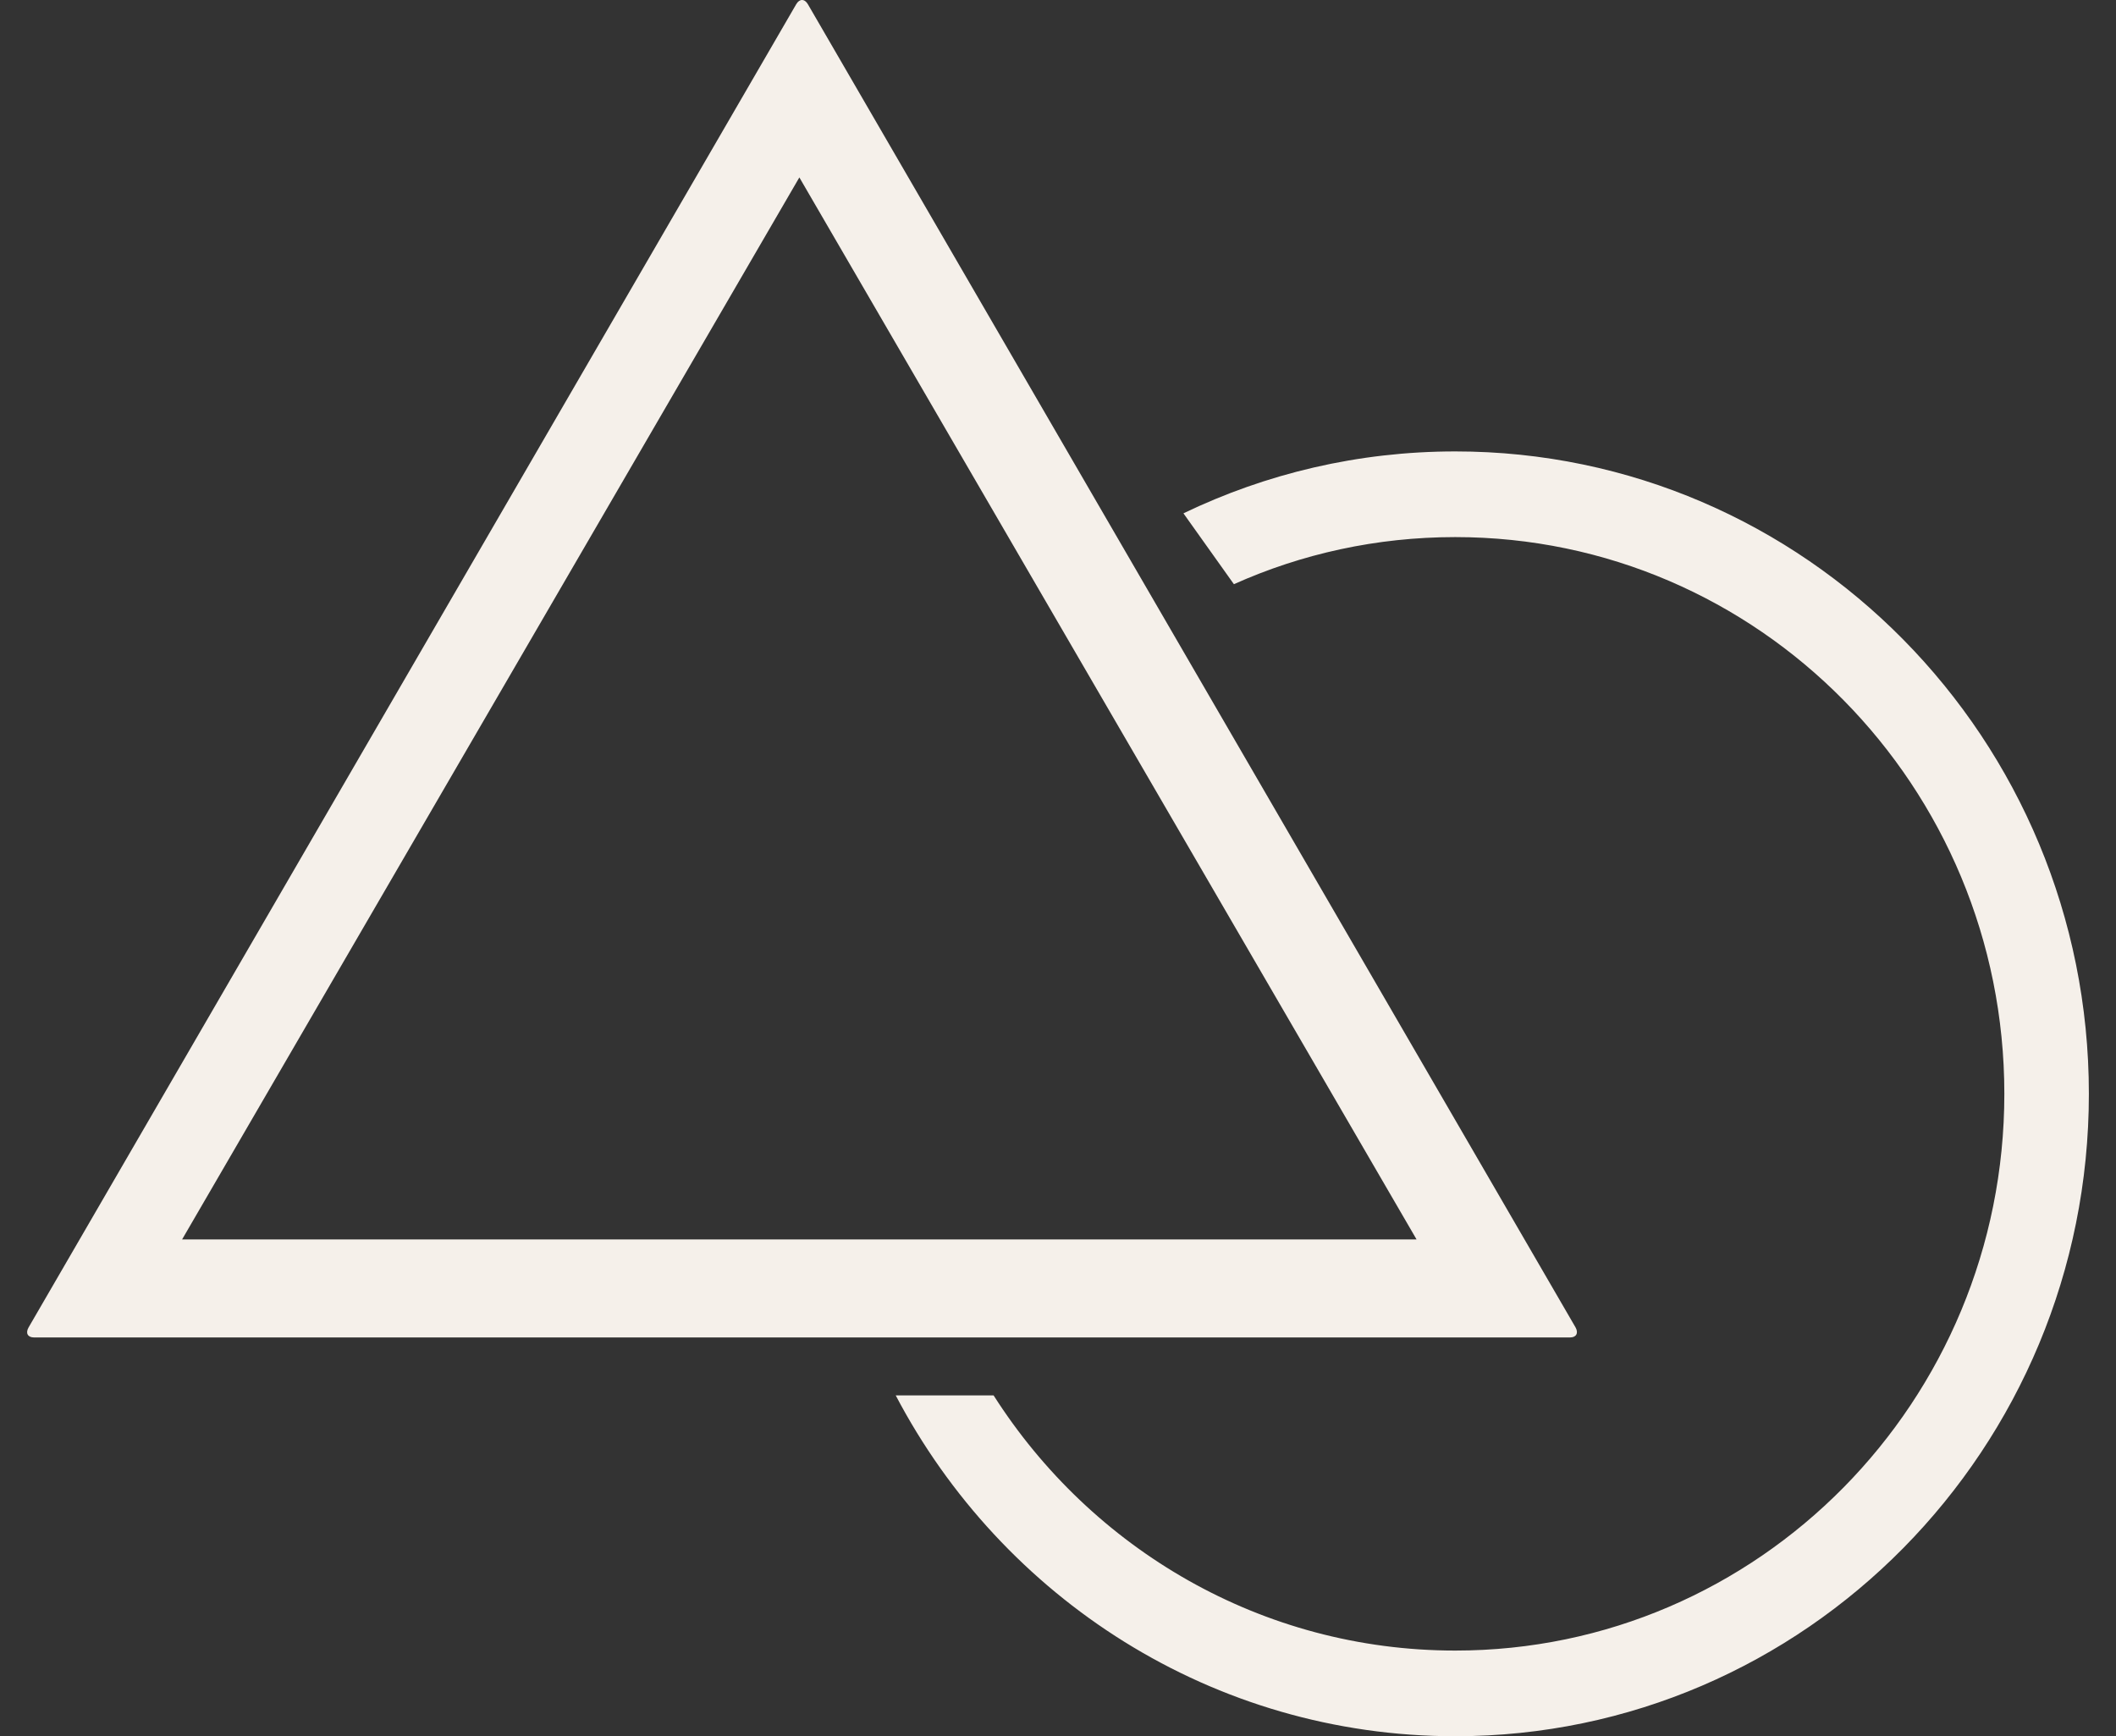 <?xml version="1.0" encoding="UTF-8"?>
<svg xmlns="http://www.w3.org/2000/svg" width="39" height="32" viewBox="0 0 39 32" fill="none">
  <rect x="0" y="0" width="39" height="32" fill="#333333" stroke="none"/>
  <path d="M14.675 0.078L0.527 24.465C0.466 24.571 0.512 24.65 0.627 24.65H28.939C29.053 24.65 29.097 24.568 29.039 24.465L14.89 0.078C14.829 -0.027 14.734 -0.025 14.675 0.078ZM3.356 22.844L14.733 3.27L26.109 22.844H3.356Z" fill="#F5F0EA"></path>
  <path d="M26.822 30.421C23.253 30.421 20.116 28.547 18.313 25.718H16.509C18.472 29.457 22.353 32 26.822 32C33.271 32 38.5 26.699 38.5 20.16C38.5 13.621 33.271 8.32 26.822 8.32C25.029 8.32 23.331 8.73 21.812 9.461L22.742 10.767C23.989 10.208 25.37 9.899 26.822 9.899C32.411 9.899 36.942 14.492 36.942 20.16C36.942 25.827 32.411 30.421 26.822 30.421Z" fill="#F5F0EA"></path>
</svg>
